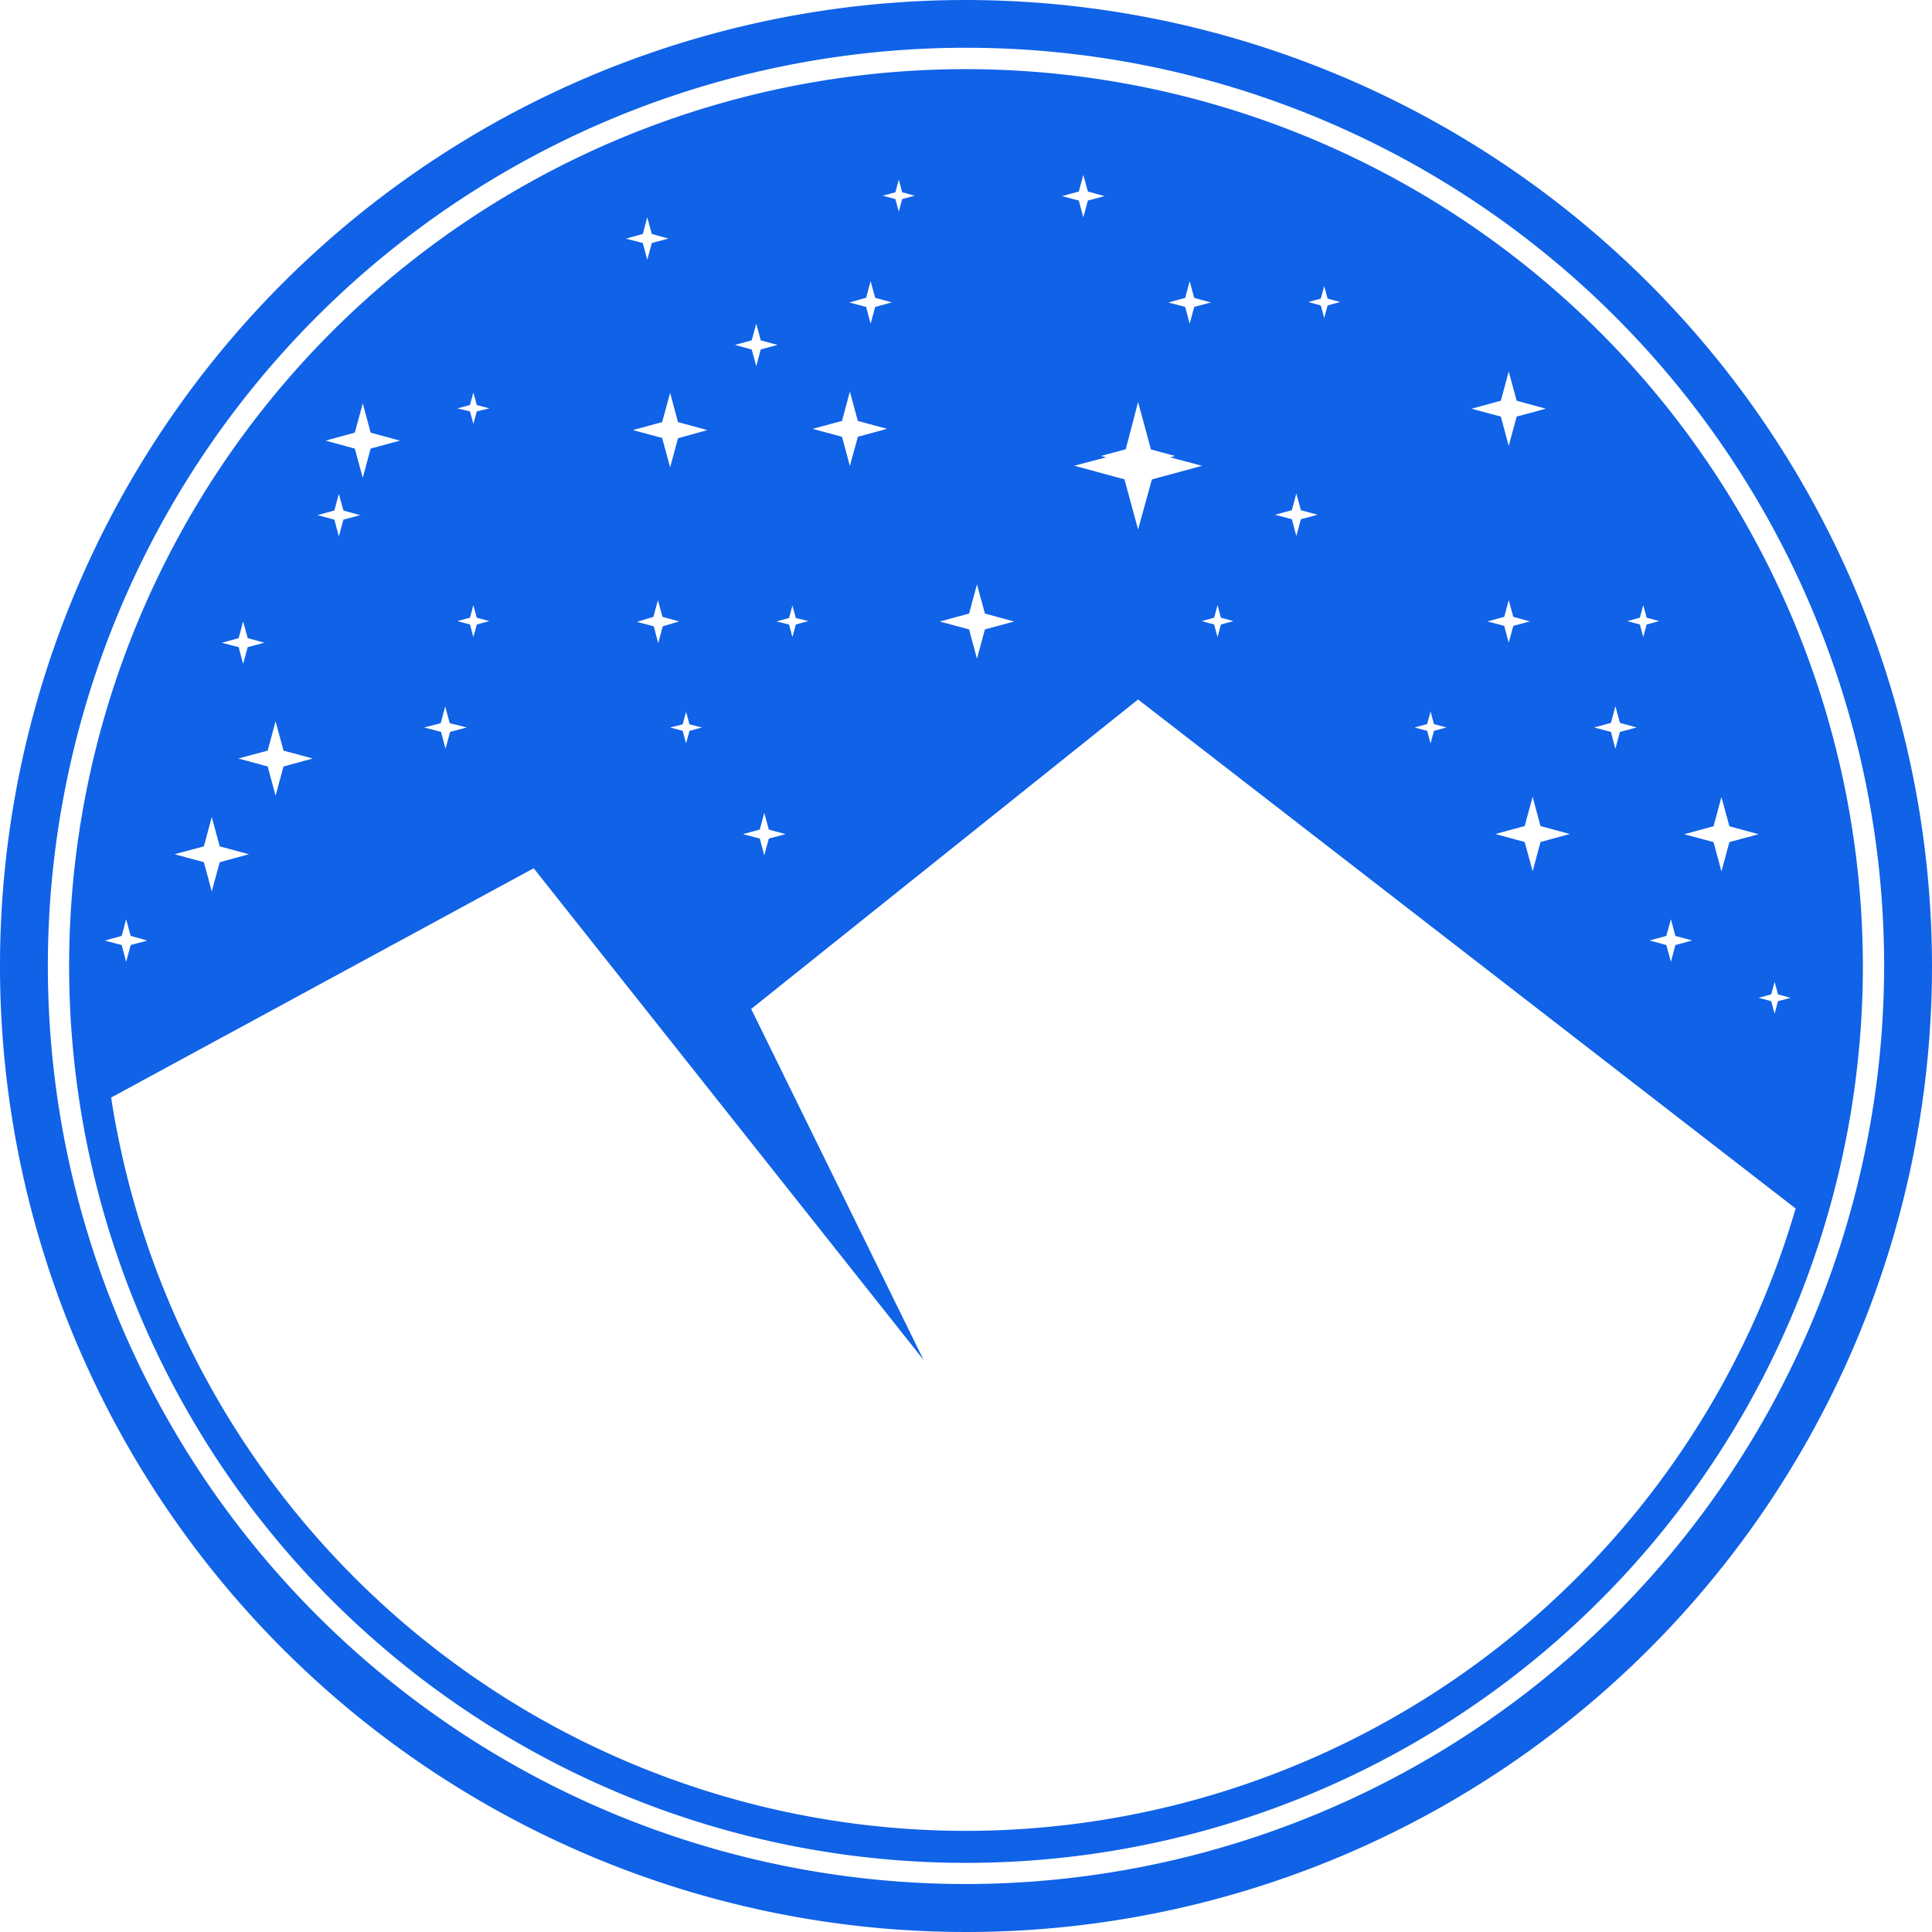 <svg id="Layer_1" data-name="Layer 1" xmlns="http://www.w3.org/2000/svg" viewBox="0 0 181.66 181.66"><defs><style>.cls-1{fill:#1062e7;}</style></defs><path class="cls-1" d="M90.82,0a90.83,90.83,0,1,0,90.83,90.83h0A90.92,90.92,0,0,0,90.82,0Zm0,177.15a86.33,86.33,0,1,1,86.33-86.33h0A86.42,86.42,0,0,1,90.82,177.15Z" transform="translate(0.01)"/><path class="cls-1" d="M90.82,6.5a84.33,84.33,0,1,0,84.33,84.33h0A84.42,84.42,0,0,0,90.82,6.5ZM153,58.4l1.18-.32.32-1.18.32,1.18,1.18.32-1.18.32-.32,1.18-.32-1.18Zm.88,10-1.57.42-.43,1.58-.42-1.58-1.58-.42,1.58-.43.42-1.57.43,1.57ZM156.67,88l.43-1.57.42,1.57,1.58.43-1.58.43-.42,1.57-.43-1.57-1.57-.43Zm1.68-9.56,2.76-.75.74-2.75.75,2.75,2.75.75-2.75.74-.75,2.76-.74-2.76Zm8.18,15.06.32-1.18.32,1.18,1.18.32-1.18.32-.32,1.18-.32-1.18-1.18-.32ZM141.43,58l.42-1.57.43,1.57,1.57.43-1.57.42-.43,1.58-.42-1.58-1.58-.42Zm-3.08-19.57,2.76-.75.74-2.75.75,2.75,2.75.75-2.75.74-.75,2.76-.74-2.76Zm5,39.24.75-2.75.74,2.75,2.76.75-2.76.75-.74,2.75-.75-2.75-2.75-.75ZM136,68.4l-1.18.32-.32,1.18-.32-1.18L133,68.4l1.18-.32.32-1.18.32,1.18Zm-13-40,1.18-.32.32-1.18.32,1.18,1.18.32-1.18.32-.32,1.18-.32-1.18Zm.88,20-1.57.42-.43,1.58-.42-1.58-1.58-.42,1.58-.43.42-1.57.43,1.57ZM104,43l-.48-.13,2.32-.63L107,37.8l1.21,4.46,2.27.61-.46.13,3,.8-4.72,1.28L107,49.79l-1.28-4.72L101,43.79ZM99.85,18.44l1.58-.43.42-1.57.43,1.57,1.57.43-1.57.42-.43,1.58-.42-1.58Zm10,10,1.58-.43.42-1.57.43,1.57,1.57.43-1.57.42-.43,1.58-.42-1.58Zm4.3,29.64.32-1.18.32,1.18,1.18.32-1.18.32-.32,1.18-.32-1.18L113,58.4ZM82.28,28.86l-.43,1.58-.42-1.58-1.58-.42L81.43,28l.42-1.57L82.28,28l1.57.43ZM83.4,40.32l-2.75.75-.75,2.75-.74-2.75-2.76-.75,2.76-.74.74-2.76.75,2.76ZM83,18.4l1.18-.32.32-1.18.32,1.18L86,18.4l-1.18.32L84.5,19.9l-.32-1.18ZM71.43,78l.42-1.57L72.28,78l1.57.43-1.57.42-.43,1.58-.42-1.58-1.58-.42ZM69.1,32.43,70.67,32l.43-1.57L71.52,32l1.58.43-1.58.43-.42,1.57-.43-1.57Zm3.9,26,1.18-.32.32-1.18.32,1.18L76,58.4l-1.18.32L74.5,59.9l-.32-1.18Zm-8.82,9.68.32-1.18.32,1.18L66,68.4l-1.18.32L64.5,69.9l-.32-1.18L63,68.4Zm-1.87-9.22-.43,1.58-.42-1.58-1.58-.42L61.43,58l.42-1.57L62.28,58l1.57.43Zm1.43-17.68L63,43.94l-.75-2.76-2.75-.74,2.75-.75L63,36.94l.74,2.75,2.76.75ZM58.85,22.44,60.43,22l.42-1.57L61.28,22l1.57.43-1.57.42-.43,1.58-.42-1.58ZM43,58.4l1.18-.32.32-1.18.32,1.18L46,58.4l-1.18.32L44.5,59.9l-.32-1.18Zm.88,10-1.57.42-.43,1.58-.42-1.58-1.58-.42,1.55-.4.42-1.57L42.28,68Zm.94-29.72-.32,1.18-.32-1.18L43,38.4l1.18-.32.32-1.18.32,1.18L46,38.4ZM22.4,71.32l2.76-.74.74-2.76.75,2.76,2.75.74-2.75.75-.75,2.75-.74-2.75Zm1,9-2.75.75-.75,2.75-.74-2.75-2.76-.75,2.76-.74.74-2.76.75,2.76ZM20.85,60.44,22.43,60l.42-1.57L23.28,60l1.57.43-1.57.42-.43,1.58-.42-1.58Zm-7,28-1.57.42-.43,1.58-.42-1.58-1.58-.42L11.43,88l.42-1.57L12.28,88Zm19.5-46.26-2.75-.75,2.75-.75.75-2.75.74,2.75,2.76.75-2.76.75-.74,2.75Zm.5,6.26-1.57.42-.43,1.58-.42-1.58-1.58-.42L31.43,48l.42-1.57L32.28,48Zm61.5,10-2.75.74-.75,2.76-.74-2.76-2.76-.74,2.76-.75.74-2.75.75,2.75ZM90.82,172.15A81.34,81.34,0,0,1,10.44,103.2h0L50.17,81.64l36.66,46.23-16.21-33L107,65.77l61.84,47.87h0a80.07,80.07,0,0,0,1.86-7.82A81.33,81.33,0,0,1,90.82,172.15Z" transform="translate(0.01)"/></svg>